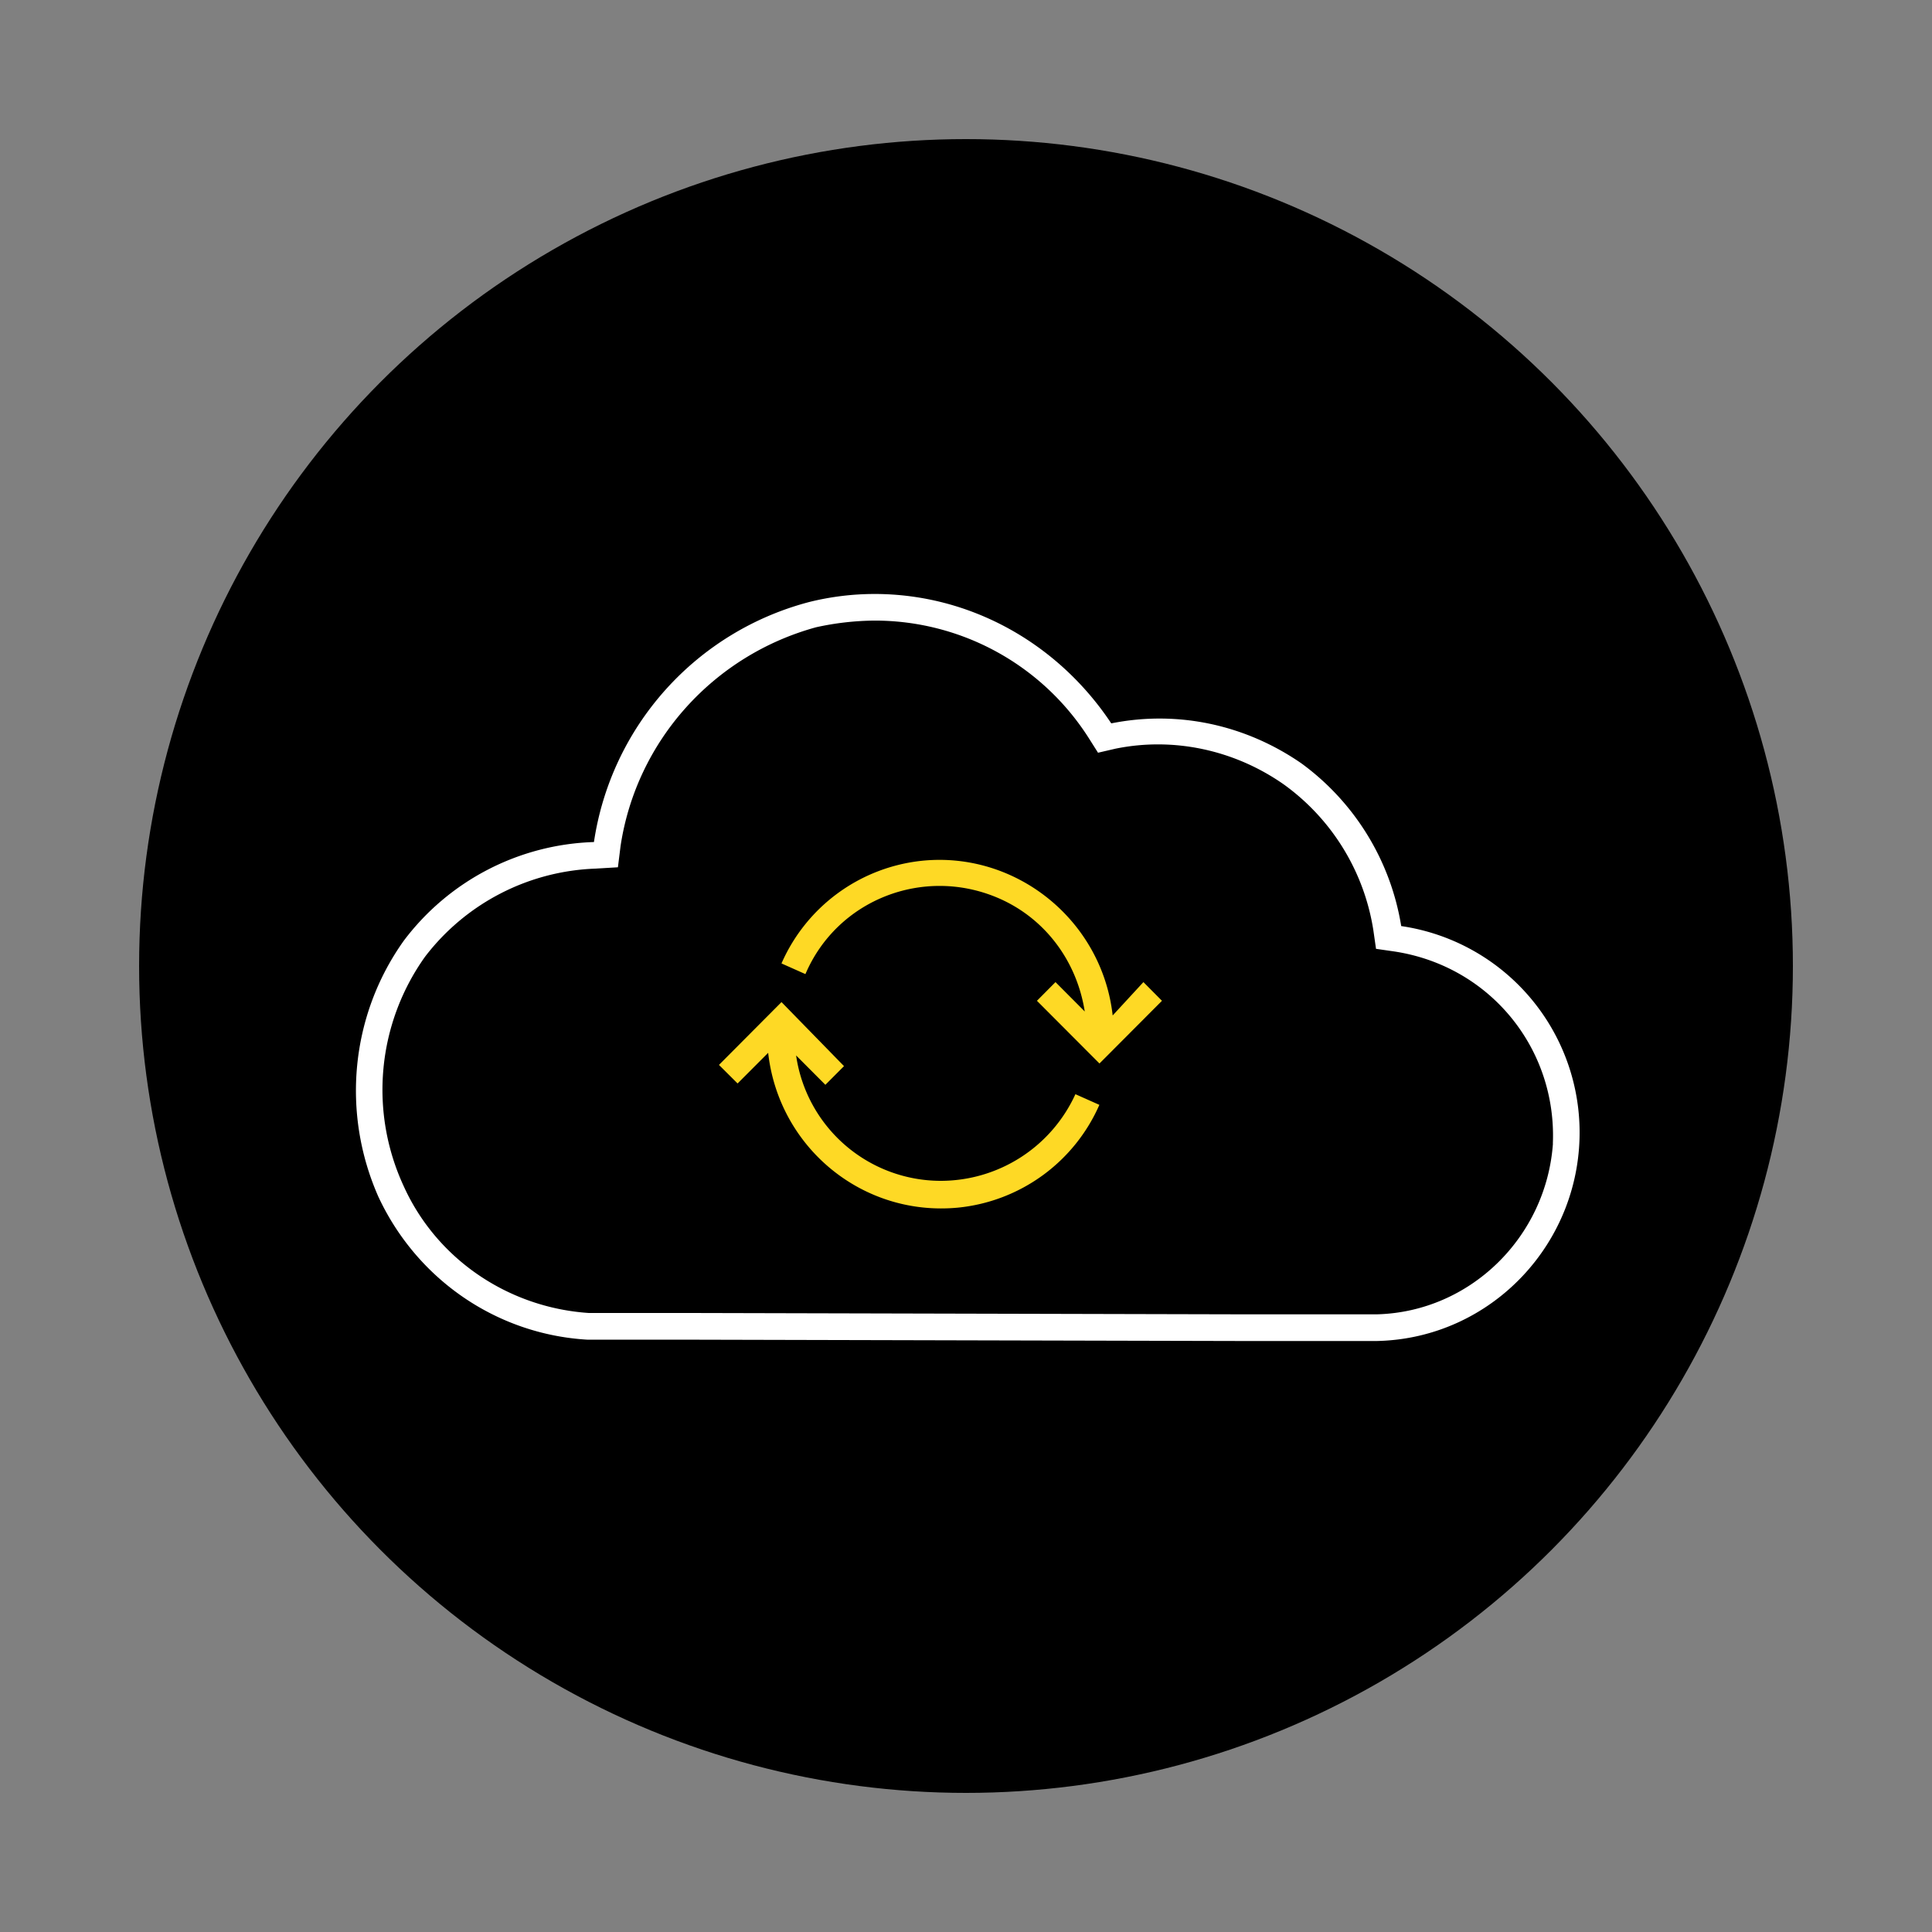 <?xml version="1.0" encoding="UTF-8"?>
<svg xmlns="http://www.w3.org/2000/svg" id="Layer_1" data-name="Layer 1" viewBox="0 0 1250 1250">
  <rect x="0" y="0" width="1250" height="1250" fill="#808080" stroke="none"/>
  <defs>
    <style>.cls-1{fill:#fed925;}.cls-2{fill:#fff;}</style>
  </defs>
  <circle cx="625" cy="625" r="535"></circle>
  <path class="cls-1" d="M719.9,657h0c-6.88-61.28-62-106.16-123.06-100.12a111.93,111.93,0,0,0-91.22,66.46l15.49,6.9c20.65-48.33,76.59-69.91,124.78-49.19C676,594,696.67,621.62,701.83,654.42l-18.93-19-12,12.09,40.45,40.57,40.44-40.57-12-12.09Z"></path>
  <path class="cls-1" d="M608.89,764a94.66,94.66,0,0,1-93.81-81.13l18.94,19,12.05-12.09-40.45-41.43L465.17,689,477.22,701,497,681.18c6.89,61.28,61.1,106.17,123.06,100.13a112,112,0,0,0,91.23-66.47l-15.5-6.9A95.84,95.84,0,0,1,608.89,764"></path>
  <path class="cls-2" d="M1004.75,739.87c-4.3,60.43-53.35,108.76-113.59,110.49H799.94l-357.14-.87h-62C329.2,846,282.73,815,261.22,767.5A148.29,148.29,0,0,1,275,619a145.35,145.35,0,0,1,110.16-57l14.63-.87,1.72-13.81C411.82,479.2,461.73,424,528,405.84a181.8,181.8,0,0,1,37.87-4.32,164.11,164.11,0,0,1,138.55,76l6,9.49,11.18-2.59c37.87-7.77,77.45.87,109.3,23.31a143.54,143.54,0,0,1,57.65,94.08l1.73,12.08,12,1.73c62,9.5,105,63,102.41,124.29m-98.1-140.69a162.55,162.55,0,0,0-64.55-105.3c-36.14-25-80-34.53-123.06-25.9-34.42-51.79-91.22-83.72-153.18-83.72a175.85,175.85,0,0,0-42.17,5.18A189.42,189.42,0,0,0,384.28,544.8a160.2,160.2,0,0,0-123.06,63.88C226.79,657,220.77,720,244.86,774.4c25,53.52,76.6,88.91,135.11,92.36H442.8l357.14.86h91.22c74-1.73,132.52-63.87,130.8-138.1A134.94,134.94,0,0,0,906.65,599.18"></path>
</svg>
